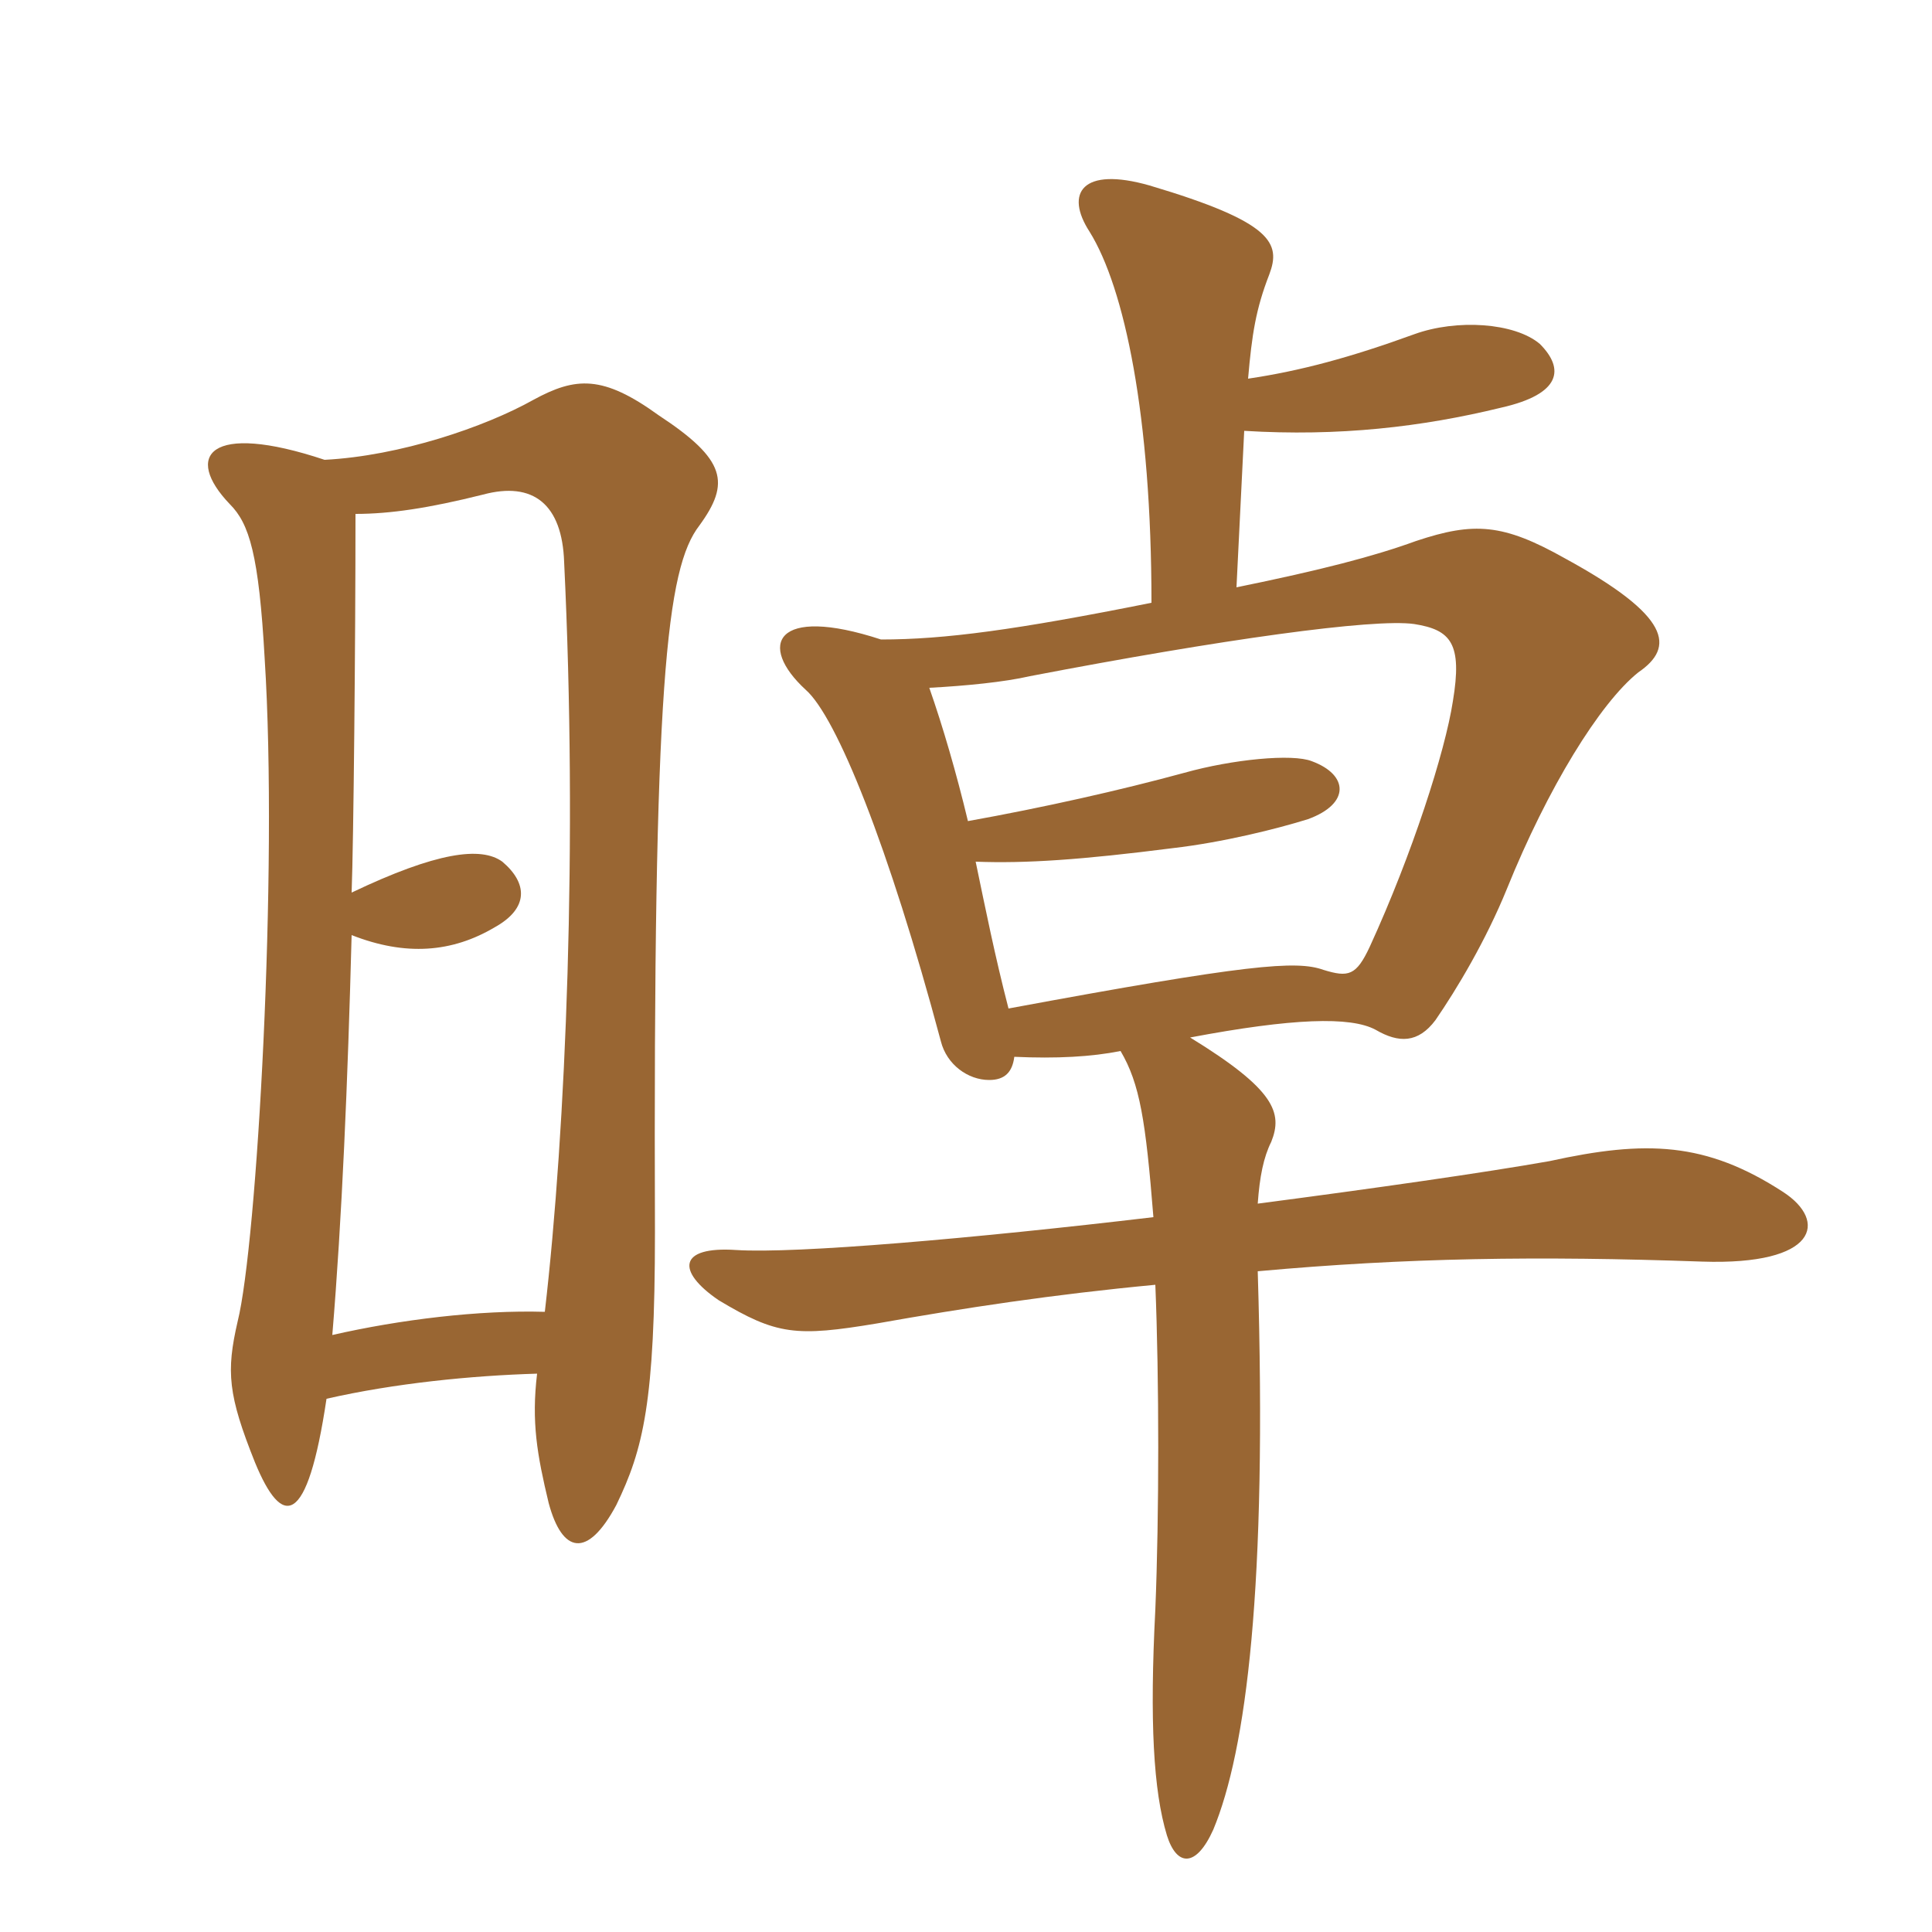 <svg xmlns="http://www.w3.org/2000/svg" xmlns:xlink="http://www.w3.org/1999/xlink" width="150" height="150"><path fill="#996633" padding="10" d="M42.30 101.85C37.20 101.70 31.05 102.45 25.80 103.65C26.55 94.65 27 84 27.30 72.60C31.50 74.25 35.10 73.95 38.40 72C41.10 70.50 40.95 68.55 39 66.90C37.35 65.70 33.90 66.15 27.30 69.30C27.45 65.40 27.60 49.95 27.60 39.90C30.30 39.90 33.30 39.45 37.50 38.40C41.40 37.35 43.65 39.15 43.80 43.65C44.85 65.40 43.95 87.60 42.30 101.85ZM25.20 35.70C16.20 32.70 14.25 35.40 17.85 39.15C19.35 40.65 20.10 43.05 20.55 51.15C21.60 67.65 19.95 96.60 18.45 102.60C17.55 106.50 17.70 108.30 19.80 113.55C21.90 118.65 23.85 118.65 25.35 108.60C30.60 107.40 36.60 106.80 41.70 106.65C41.25 110.40 41.70 112.95 42.60 116.70C43.65 120.60 45.60 121.05 47.85 116.85C49.95 112.50 50.85 108.90 50.85 95.70C50.70 52.95 51.75 44.10 54.30 40.80C56.70 37.50 56.40 35.70 51.15 32.25C46.80 29.10 44.70 29.25 41.40 31.05C37.65 33.15 31.05 35.40 25.20 35.70ZM78.30 78.30C77.25 74.25 76.50 70.50 75.75 66.90C79.65 67.05 84 66.75 91.05 65.85C94.95 65.40 99.15 64.35 101.55 63.60C104.85 62.40 104.70 60.15 101.85 59.10C100.35 58.50 95.70 58.95 91.95 60C87 61.35 81 62.70 75.15 63.75C74.25 60 73.20 56.40 72.15 53.40C75 53.25 78 52.95 79.95 52.50C94.80 49.65 106.65 48 109.80 48.45C112.65 48.90 113.55 49.95 112.80 54.45C112.20 58.35 109.65 66.30 106.35 73.50C105.30 75.75 104.70 75.90 102.75 75.30C100.65 74.55 96.90 74.85 78.30 78.30ZM68.40 49.65C60.15 46.95 58.80 50.10 62.55 53.55C64.95 55.65 69 65.70 73.05 80.85C73.50 82.65 75.15 83.85 76.80 83.85C78 83.85 78.60 83.25 78.75 82.05C82.05 82.20 84.75 82.05 87 81.60C88.50 84.15 88.95 87 89.55 94.50C75.60 96.15 61.80 97.35 57.15 97.05C52.65 96.75 52.50 98.70 55.80 100.95C60.30 103.65 61.80 103.80 68.10 102.75C74.85 101.55 81.75 100.50 89.70 99.75C90 107.10 90 117.60 89.70 124.95C89.25 133.65 89.55 139.05 90.60 142.50C91.35 144.90 92.85 145.05 94.20 142.05C96.75 135.90 98.40 123.30 97.65 98.70C109.20 97.65 119.40 97.50 132.15 97.95C141.15 98.25 141.90 94.80 138.45 92.55C132.45 88.65 127.80 88.50 120.30 90.15C115.20 91.05 106.80 92.25 97.65 93.45C97.80 91.35 98.10 89.85 98.70 88.65C99.60 86.40 99 84.60 92.40 80.55C100.35 79.05 104.85 78.90 106.80 79.95C108.60 81 110.10 81 111.45 79.20C113.10 76.80 115.35 73.05 117 69C120.15 61.20 124.20 54.60 127.20 52.20C130.05 50.25 129.75 47.85 121.50 43.35C116.70 40.65 114.45 40.50 109.95 42C106.65 43.20 102.60 44.25 96 45.60L96.60 33.45C103.95 33.90 110.40 33.15 116.55 31.65C121.20 30.60 121.50 28.65 119.55 26.70C117.60 25.05 113.10 24.75 109.80 25.95C104.85 27.75 100.95 28.80 96.90 29.40C97.20 25.95 97.50 24 98.55 21.30C99.45 18.90 98.85 17.25 89.25 14.40C84 12.90 82.65 15 84.60 18C87.30 22.35 89.40 32.25 89.40 46.80C78.90 48.90 73.35 49.65 68.40 49.65Z"/></svg>